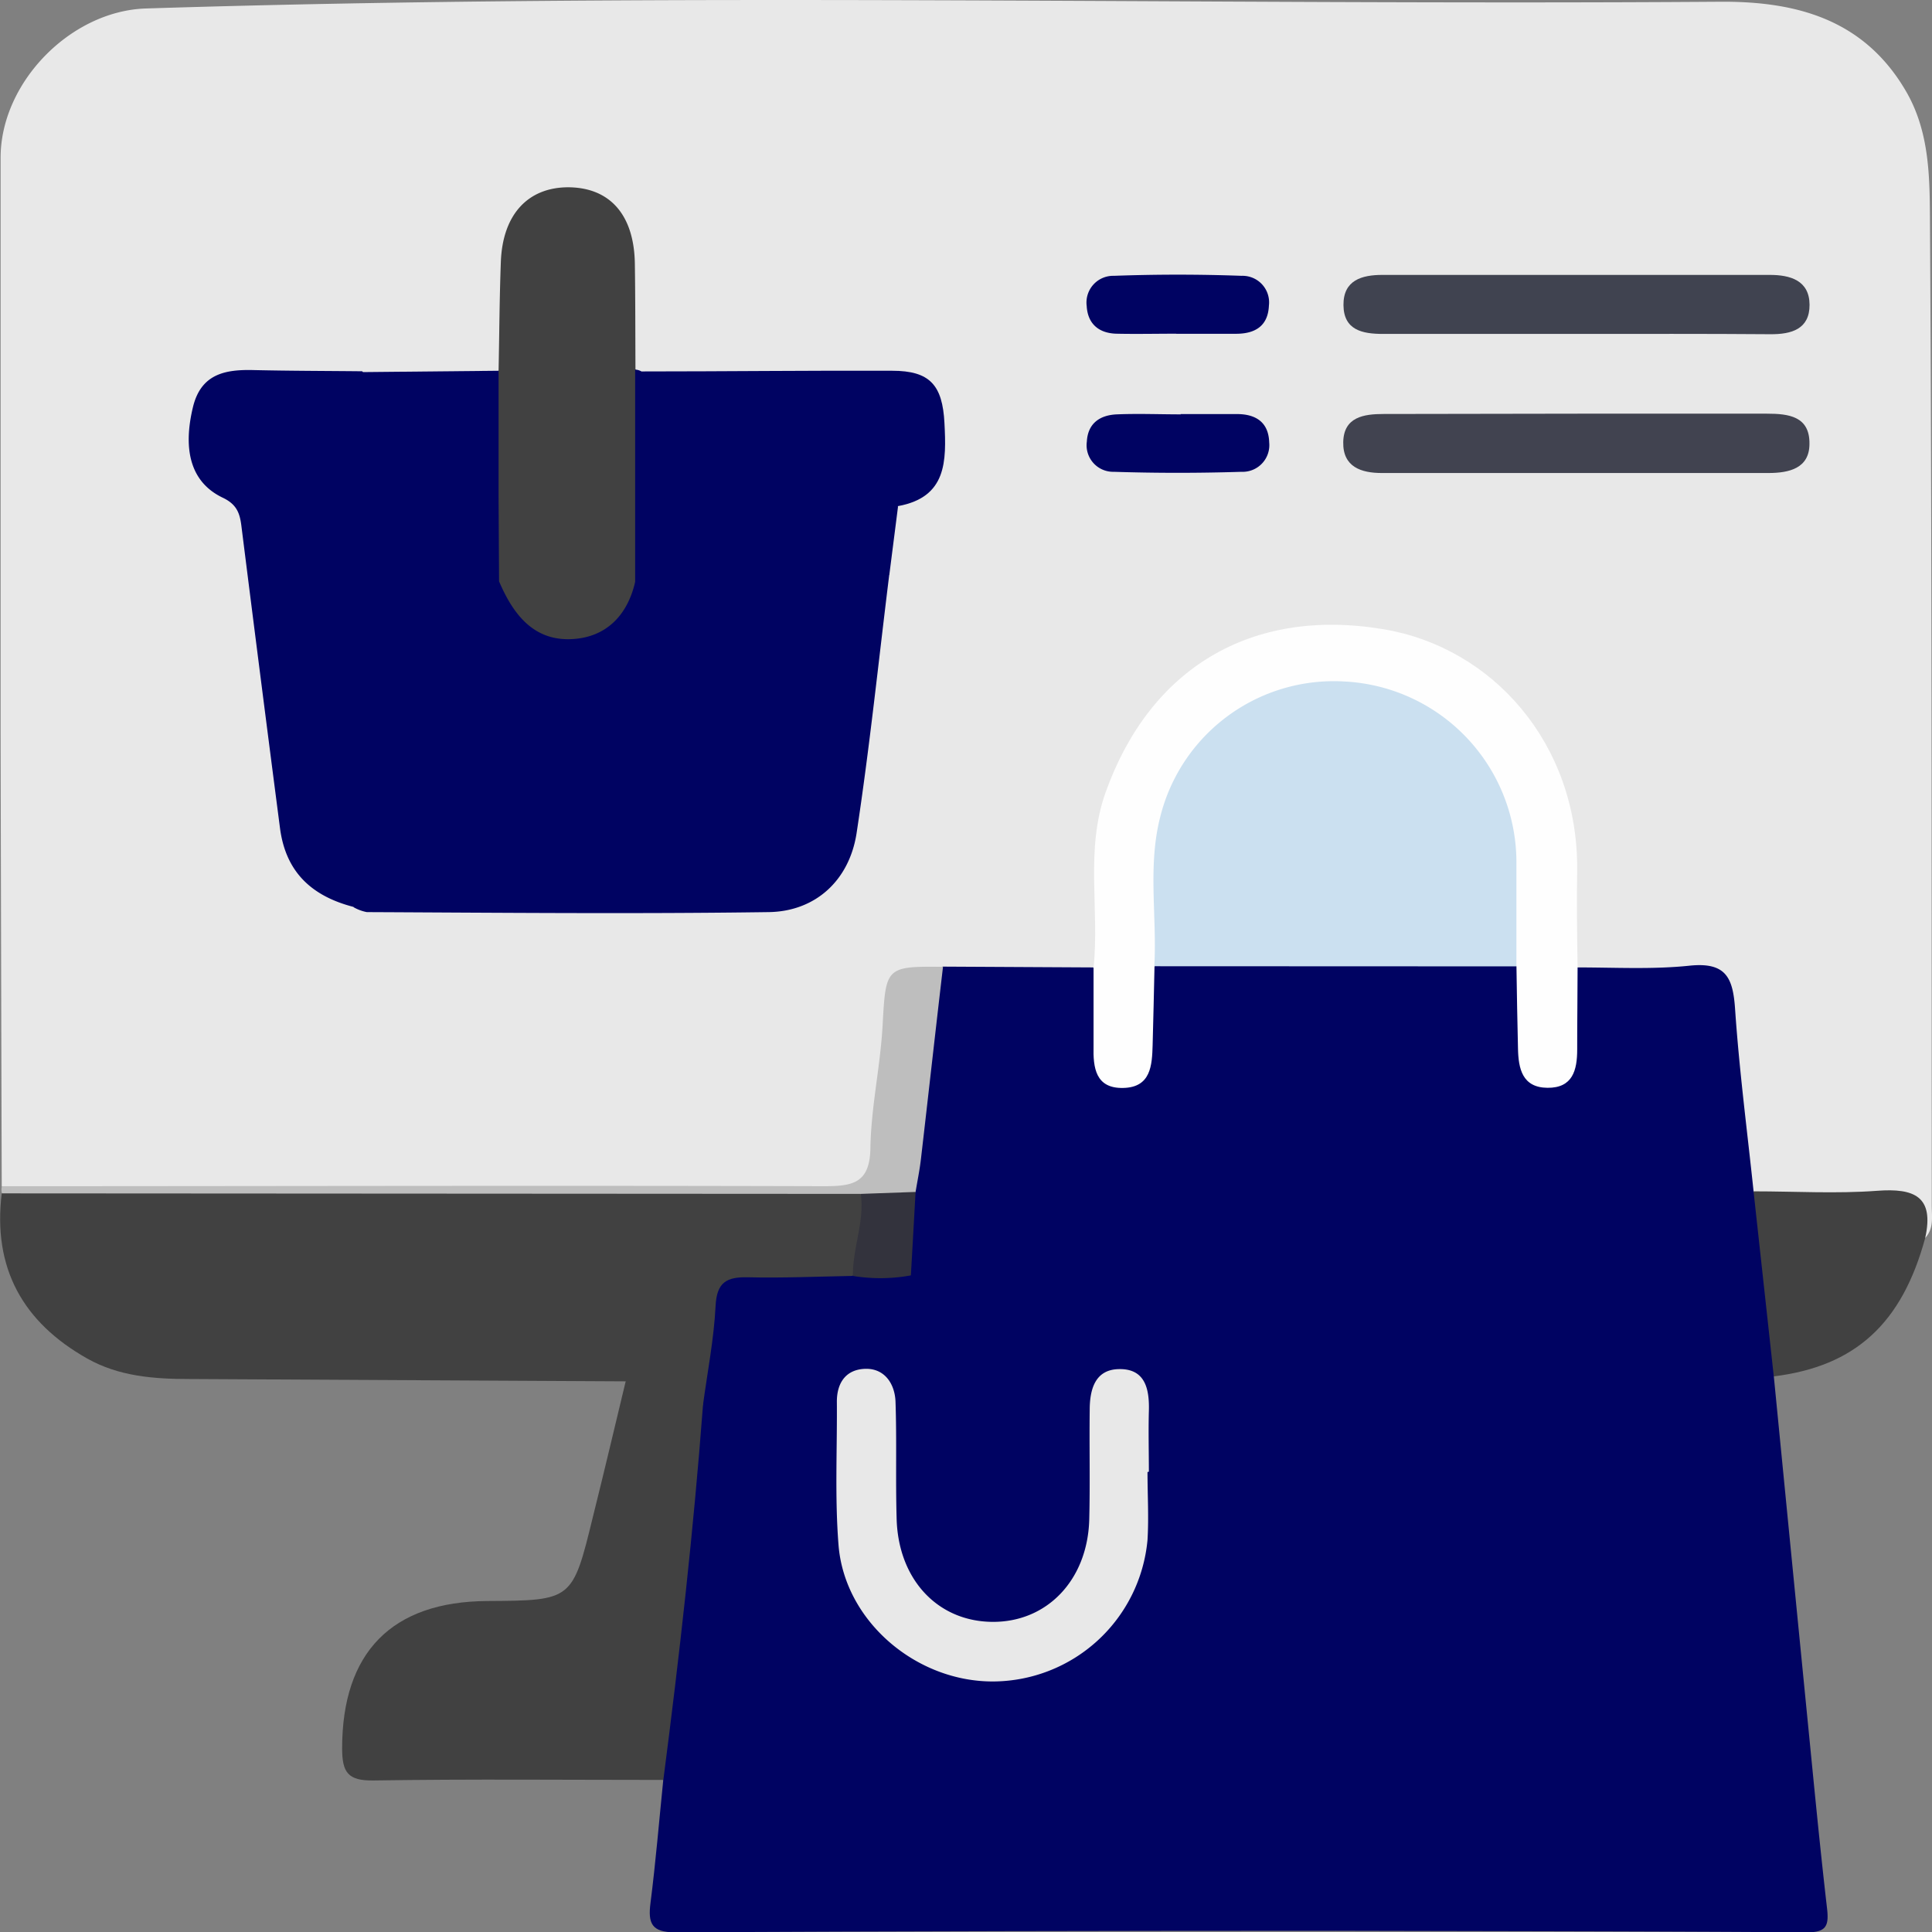 <svg xmlns="http://www.w3.org/2000/svg" width="93" height="93" fill="none"><rect width="100%" height="100%" fill="#808080" stroke="none"/><g clip-path="url(#a)"><path d="M.084 57.1C.062 49.835.044 42.582.029 35.34V7.593c0-3.633 3.382-7.073 7-7.185C32.281-.39 57.543.262 82.797.084c3.632-.026 6.922.82 8.953 4.311 1.122 1.933 1.137 4.072 1.151 6.125.098 15.838.076 31.675.087 47.513 0 .534.11 1.09-.312 1.555-.76-1.486-2.041-1.675-3.567-1.653-1.638.022-3.334.396-4.914-.407-1.072-2.502-.806-5.216-1.173-7.828-.363-2.543-.305-2.575-2.83-2.63-1.38-.029-2.785.23-4.133-.29-.853-.661-.65-1.628-.668-2.503-.044-1.983.062-3.967-.541-5.914-1.638-5.314-6.672-8.355-12.607-7.603-4.806.621-8.92 5.394-9.055 10.506-.03 1.202.025 2.412-.026 3.614-.029.726.019 1.475-.726 1.932-2.34.563-4.722.222-7.068.244-1.63-.051-2.18.85-2.285 2.36a85.77 85.77 0 0 1-.606 5.937c-.2 1.485-.923 2.215-2.506 2.215H1.784c-.6-.014-1.214-.01-1.7-.468Z" fill="#E8E8E8"/><path d="m45.376 46.53 7.242.039c.886.894.432 2.041.588 3.073.11.694-.294 1.86.854 1.816.937-.036.857-1.126.962-1.885.153-1.14-.363-2.437.781-3.353a4.595 4.595 0 0 1 1.95-.294c4.333-.015 8.666-.015 13 0a5.083 5.083 0 0 1 1.954.269c.763.414.69 1.177.814 1.885.203 1.17-.541 3.24.897 3.27 1.623.032.675-2.02.944-3.135.138-.57.022-1.217.567-1.646 1.816 0 3.614.102 5.397-.084 1.783-.185 2.096.604 2.197 2.115.2 2.927.582 5.84.89 8.761 1.134 1.57.807 3.458 1.04 5.202.162 1.202.573 2.488-.066 3.705.518 5.287 1.037 10.573 1.558 15.86.323 3.247.628 6.495 1.002 9.731.102.861-.047 1.163-.988 1.156-7.554-.051-15.11-.055-22.664-.073-1.286-1.99-1.002-4.312-1.242-6.484-.8-7.313-1.595-14.625-2.336-21.94-.236-2.37-.424-2.51-2.796-2.522H46.523c-.897 0-1.816.102-2.63-.457-.81-1.257-.486-2.623-.38-3.97.446-2.907.624-5.838.962-8.755.098-.872.17-1.704.9-2.285Z" fill="#000362"/><path d="M43.832 61.393c5.136.026 10.272.091 15.408.048 1.26 0 1.758.261 1.888 1.638.618 6.538 1.37 13.077 2.074 19.616.366 3.414.73 6.83 1.09 10.247-10.602 0-21.204.022-31.806.073-1.12 0-1.3-.433-1.174-1.41.251-1.965.414-3.938.614-5.91-.497-.574-.341-1.246-.272-1.903.56-5.41 1.151-10.814 1.718-16.223.432-1.34.138-2.75.44-4.116.468-2.129.85-2.543 2.97-2.6 1.384-.037 2.772-.066 4.152.028.995.026 2.045-.283 2.898.512Z" fill="#000362"/><path d="M41.042 61.419c-1.678.029-3.36.105-5.038.065-1.024-.022-1.5.233-1.558 1.377-.08 1.605-.396 3.197-.61 4.795-1.09-.894-2.626-.309-3.72-1.163L9.11 66.381c-1.7 0-3.389-.127-4.91-.985-3.106-1.75-4.556-4.359-4.116-7.951.298-.284.676-.215 1.028-.215 13.377 0 26.758-.032 40.135.022 1.278 1.453.65 2.816-.204 4.167Z" fill="#414141"/><path d="M30.118 66.493c.84 0 1.686.033 2.525-.021.839-.055 1.17.414 1.195 1.184-.454 6.026-1.13 12.03-1.907 18.024-4.65 0-9.302-.047-13.955.026-1.227.018-1.507-.385-1.507-1.544 0-4.61 2.379-7.069 6.991-7.094 4.094-.026 4.098-.026 5.085-4.072.542-2.165 1.05-4.334 1.573-6.503Zm55.266-.239-.974-8.907c1.983 0 3.974.12 5.946-.026 1.787-.134 2.76.266 2.317 2.267-1.115 4.116-3.36 6.183-7.29 6.666Z" fill="#414141"/><path d="m41.434 57.47-41.34-.025a.654.654 0 0 1 0-.345c13.18 0 26.365-.04 39.55 0 1.394 0 2.23-.127 2.255-1.85.032-1.972.483-3.937.588-5.917.153-2.768.146-2.826 2.906-2.793-.363 3.091-.705 6.175-1.064 9.267-.062.53-.171 1.053-.258 1.58-.868.668-1.747.726-2.637.083Z" fill="#BEBEBE"/><path d="M42.808 27.644c-.516 4.166-.948 8.354-1.58 12.495-.363 2.26-1.99 3.738-4.231 3.767-6.444.091-12.89.03-19.338 0a2.026 2.026 0 0 1-.657-.247c1.453-.999 2.906-.632 4.09-.363-1.428-.755-1.976-2.401-2.18-4.25-.214-1.914-.486-3.821-.759-5.728-.606-4.232 1.217-6.125 5.5-5.758.726.142 1.035.76 1.452 1.271 1.526 1.886 3.138 1.882 4.602 0 .363-.472.628-1.042 1.275-1.227a70.333 70.333 0 0 1 11.826.04Z" fill="#000362"/><path d="M24.023 27.981h-1.268c-3.192.019-4.63 1.657-4.191 4.813.345 2.492.752 4.977 1.057 7.476.163 1.333 1.184 2.045 2.078 3.102-1.653.444-3.2.062-4.697.28-2.106-.548-3.269-1.773-3.527-3.814a3367.74 3367.74 0 0 1-1.852-14.498c-.076-.631-.221-1.06-.904-1.384-1.518-.726-1.936-2.262-1.431-4.358.385-1.595 1.54-1.817 2.905-1.784 1.747.04 3.494.04 5.241.058.498.625.127 1.26 0 1.885-.508 2.768.204 3.633 2.979 3.71 1.275.043 2.655-.408 3.78.613.466 1.344.644 2.645-.17 3.901Z" fill="#000362"/><path d="M75.94 46.554c0 1.323-.022 2.641-.019 3.963 0 1-.218 1.857-1.43 1.846-1.214-.011-1.4-.923-1.42-1.889-.034-1.319-.052-2.637-.074-3.956-.824-1.09-.465-2.328-.49-3.505-.033-1.639-.05-3.24-.77-4.78-1.572-3.36-5.234-5.45-8.532-4.785-4.267.85-6.9 3.724-7.097 7.752-.05 1.09 0 2.18-.022 3.27 0 .726.051 1.452-.512 2.052-.029 1.257-.054 2.514-.09 3.77-.026.996-.084 2.05-1.417 2.078-1.333.03-1.453-.977-1.427-2.009V46.58c.294-2.808-.415-5.667.584-8.45 2.121-5.924 6.967-8.92 13.392-7.838 5.223.879 9.338 5.485 9.305 11.555-.029 1.562-.003 3.13.018 4.707Z" fill="#FEFEFE"/><path d="M24.023 27.981 24 24.015a7.033 7.033 0 0 1 0-6.176c.036-1.747.044-3.49.109-5.234.084-2.263 1.286-3.575 3.218-3.59 2.027 0 3.204 1.32 3.233 3.699.025 1.685.021 3.37.029 5.06.284.393.435.866.432 1.351 0 2.34.05 4.683.09 7.022a2.71 2.71 0 0 1-.537 1.863c-.363 1.588-1.369 2.641-2.974 2.75-1.9.131-2.899-1.184-3.578-2.779Z" fill="#414141"/><path d="M30.876 17.88c4.025 0 8.049-.048 12.073-.033 1.816 0 2.42.693 2.514 2.52.094 1.828.12 3.568-2.238 3.996-3.766.49-7.544.233-11.317.135-.727-.022-1.253-.385-1.203-1.254.106-1.783-.21-3.585.171-5.365Z" fill="#000362"/><path d="M75.81 16.074h-9.233c-.999 0-1.896-.182-1.907-1.388-.01-1.206.893-1.453 1.874-1.453h18.647c.981 0 1.907.262 1.915 1.435.007 1.173-.865 1.428-1.886 1.42-3.138-.025-6.276-.014-9.41-.014Z" fill="#404350"/><path d="M76.01 19.913h9.047c1.038 0 2.063.124 2.044 1.453 0 1.185-.991 1.399-1.95 1.403h-18.64c-.98 0-1.878-.287-1.852-1.49.025-1.202.98-1.351 1.94-1.351l9.41-.015Z" fill="#414350"/><path d="M30.876 17.88c0 1.561.054 3.127 0 4.689-.048 1.09.363 1.475 1.453 1.453 3.185-.051 6.374 0 9.563 0 .472 0 .977-.084 1.336.363-.138 1.09-.28 2.18-.417 3.27-.945.595-1.998.334-3.008.345-3.076.036-6.152.025-9.229.029V17.792c.107.002.21.032.302.087Z" fill="#000362"/><path d="M24 17.847v6.175h-4.304c-2.274 0-2.953-.727-2.989-2.993 0-1.123.563-2.064.726-3.117L24 17.847Zm32.628-1.784c-.966 0-1.932.022-2.905 0-.84-.029-1.366-.483-1.413-1.333a1.286 1.286 0 0 1 1.31-1.453 84.56 84.56 0 0 1 6.147 0 1.28 1.28 0 0 1 1.314 1.435c-.043.977-.657 1.351-1.569 1.355h-2.905l.021-.004Zm.2 3.869h2.713c.897 0 1.525.381 1.554 1.366a1.285 1.285 0 0 1-1.336 1.413 96.753 96.753 0 0 1-6.142 0 1.278 1.278 0 0 1-1.3-1.453c.047-.876.624-1.28 1.453-1.312 1.02-.043 2.048 0 3.072 0l-.014-.014Z" fill="#000362"/><path d="M55.565 46.51c.134-2.397-.327-4.82.287-7.195a8.609 8.609 0 0 1 8.862-6.51 8.717 8.717 0 0 1 8.281 8.65v5.063l-17.43-.007Z" fill="#CBE0F0"/><path d="m41.435 57.47 2.637-.094c-.073 1.34-.149 2.677-.225 4.017a8.171 8.171 0 0 1-2.79.026c-.025-1.33.567-2.601.378-3.949Z" fill="#33333D"/><path d="M55.237 70.86c0 1.09.066 2.18 0 3.269a7.498 7.498 0 0 1-7.413 6.811c-3.723.025-7.17-2.906-7.46-6.568-.182-2.284-.062-4.591-.08-6.901 0-.934.458-1.555 1.37-1.58.91-.026 1.408.693 1.452 1.55.066 1.875 0 3.75.054 5.62.059 2.939 1.951 4.984 4.599 5.01 2.648.025 4.598-2.024 4.674-4.93.044-1.755 0-3.505.022-5.26 0-.963.236-1.95 1.395-1.976 1.286-.033 1.485.966 1.453 2.03-.026.967 0 1.937 0 2.907l-.066.018Z" fill="#E8E8E8"/></g><defs><clipPath id="a"><path fill="#fff" d="M0 0h93v93H0z"/></clipPath></defs></svg>
